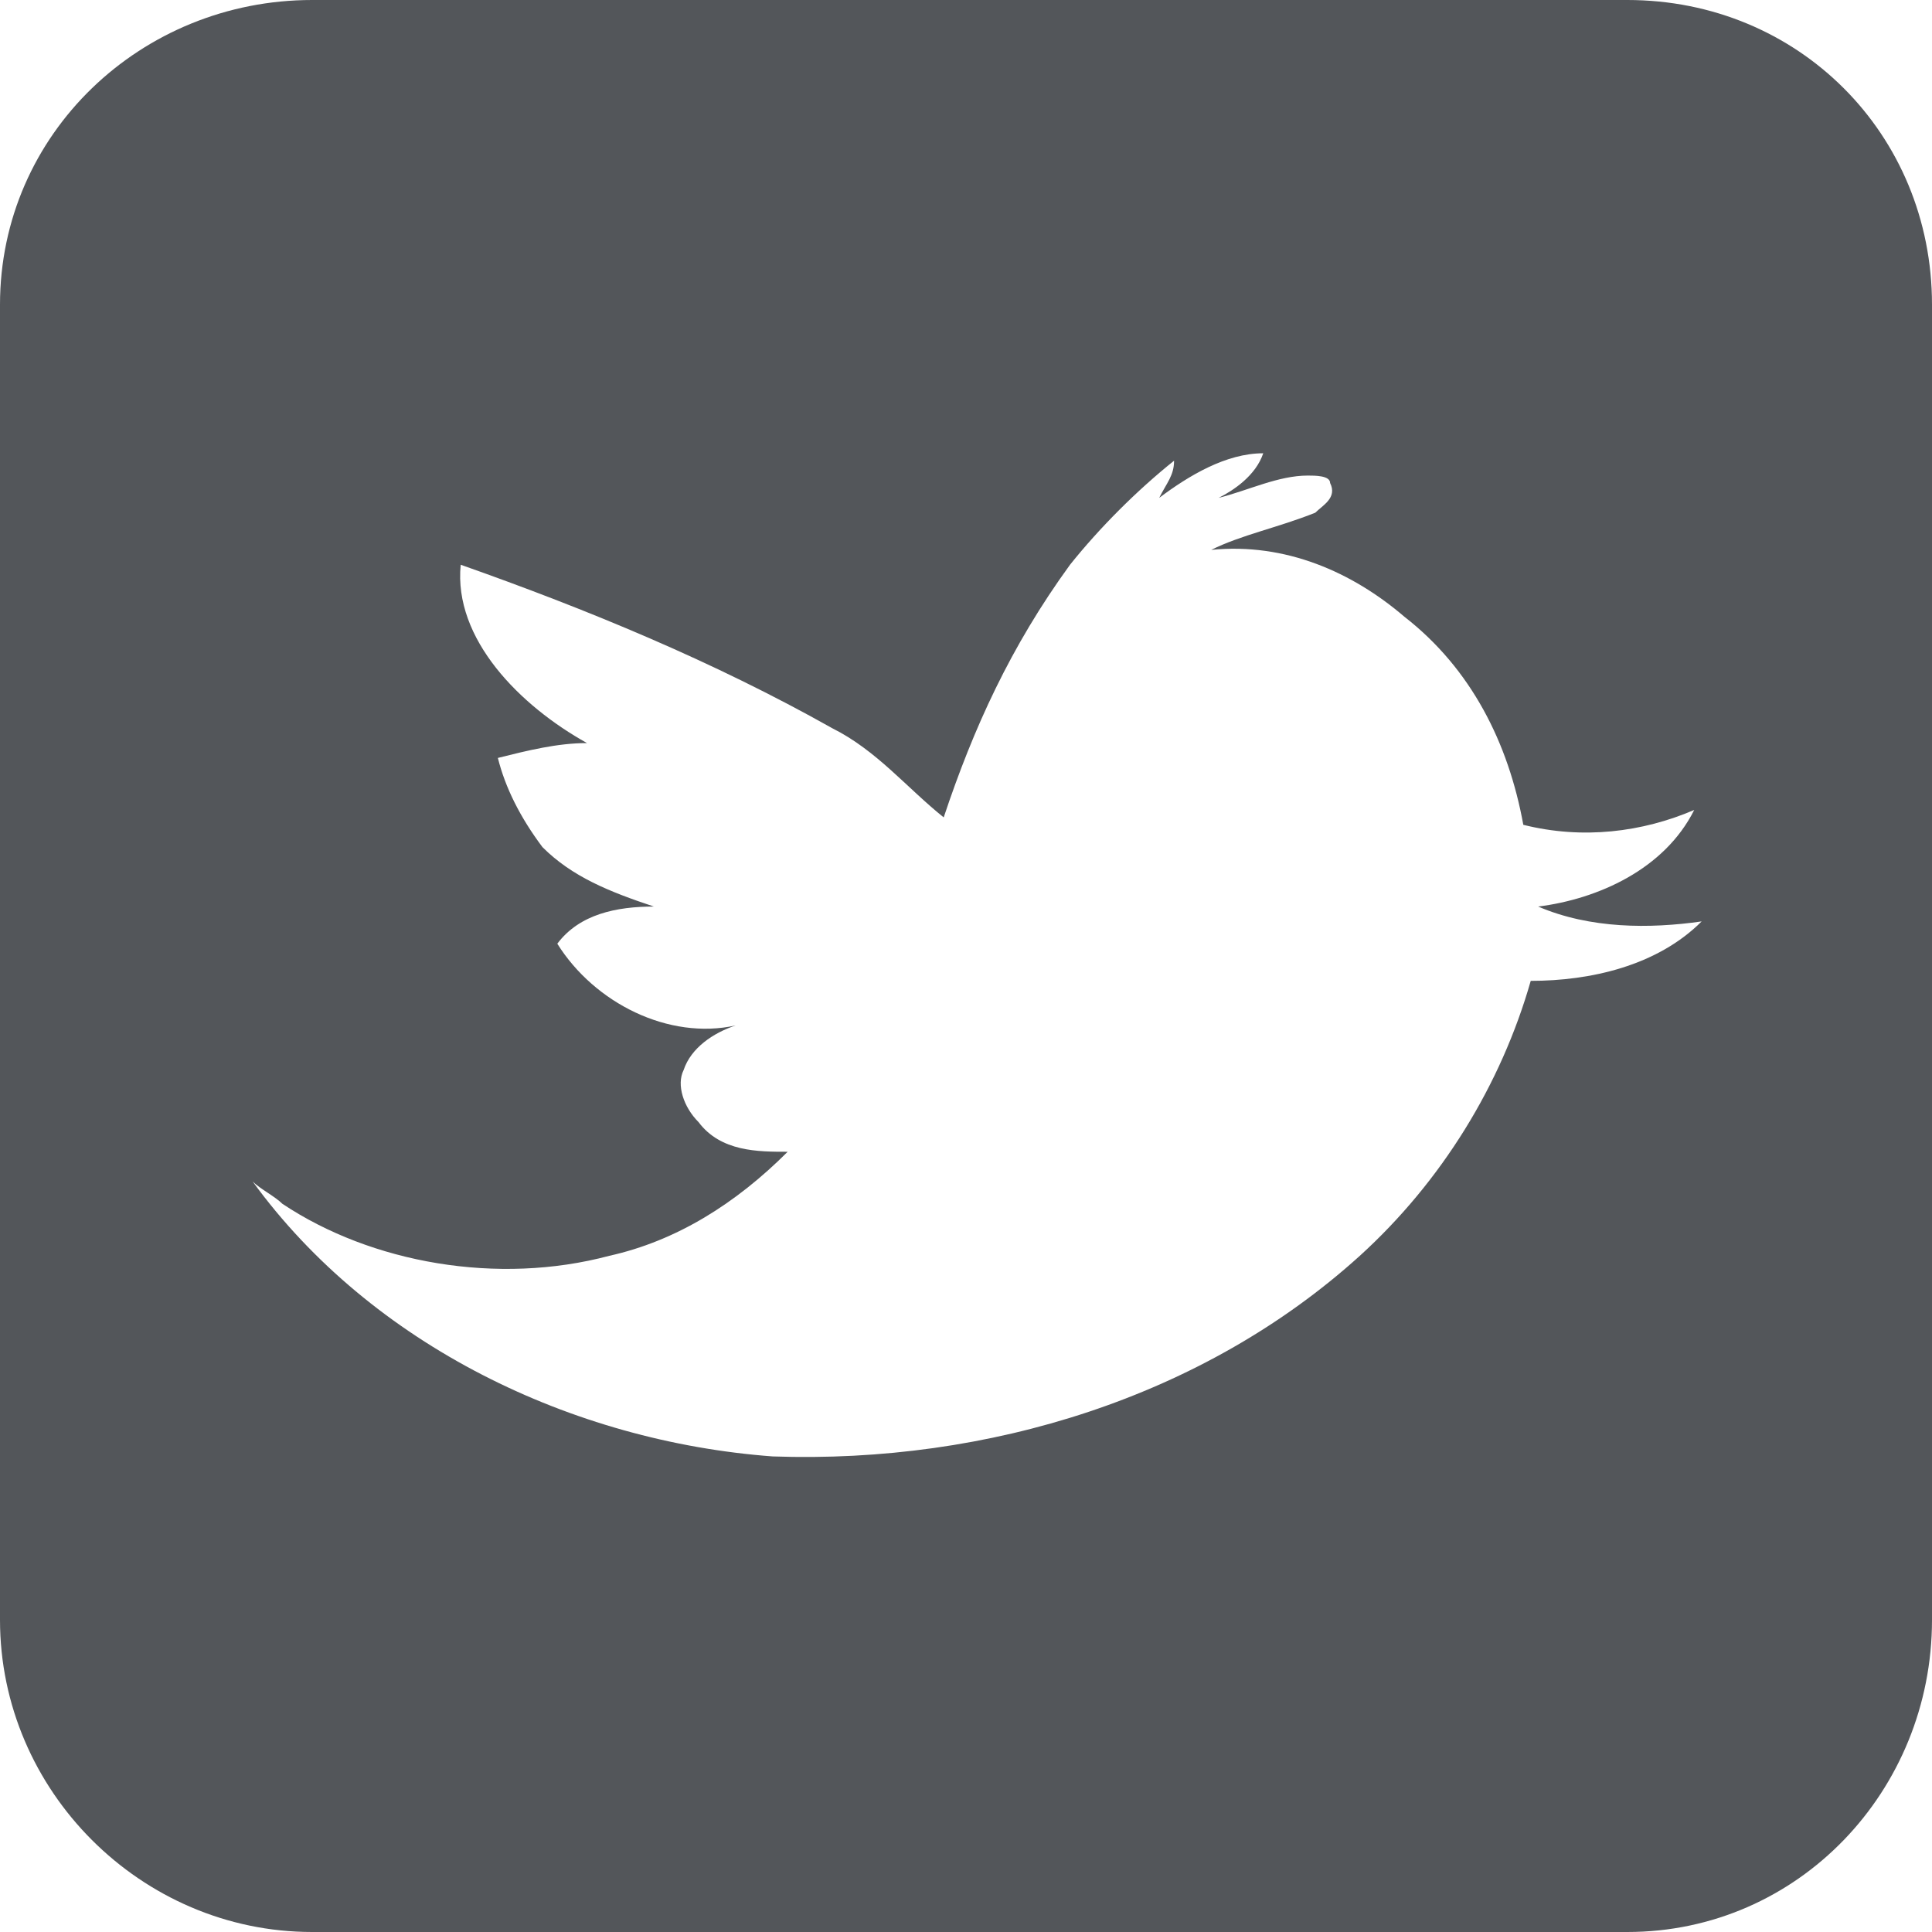 <?xml version="1.0" encoding="utf-8"?>
<svg xmlns="http://www.w3.org/2000/svg" xmlns:xlink="http://www.w3.org/1999/xlink" version="1.1" id="Layer_1" x="0px" y="0px" viewBox="0 0 26 26" style="enable-background:new 0 0 26 26;">
<style type="text/css">
	.st0{fill:#53565A;}
</style>
<desc>Created with Sketch.</desc>
<path class="st0" d="M26,4.1C26,1.8,24.2,0,21.9,0H4.2C1.9,0,0,1.8,0,4.1v17.7C0,24.1,1.9,26,4.2,26h17.7c2.3,0,4.1-1.9,4.1-4.2V4.1&#xA;	z M20.6,13.2c-0.4,1.4-1.2,2.7-2.3,3.7c-2.1,1.9-5,2.8-7.9,2.7c-2.7-0.2-5.4-1.5-7-3.7c0.1,0.1,0.3,0.2,0.4,0.3&#xA;	C5,17,6.7,17.3,8.2,16.9c0.9-0.2,1.7-0.7,2.4-1.4c-0.4,0-0.9,0-1.2-0.4c-0.2-0.2-0.3-0.5-0.2-0.7c0.1-0.3,0.4-0.5,0.7-0.6&#xA;	C9,14,8,13.5,7.5,12.7c0.3-0.4,0.8-0.5,1.3-0.5c-0.6-0.2-1.1-0.4-1.5-0.8C7,11,6.8,10.6,6.7,10.2C7.1,10.1,7.5,10,7.9,10&#xA;	C7,9.5,6.1,8.6,6.2,7.6c1.7,0.6,3.4,1.3,5,2.2c0.6,0.3,1,0.8,1.5,1.2c0.4-1.2,0.9-2.3,1.7-3.4c0.4-0.5,0.9-1,1.4-1.4&#xA;	c0,0.2-0.1,0.3-0.2,0.5c0.4-0.3,0.9-0.6,1.4-0.6c-0.1,0.3-0.4,0.5-0.6,0.6c0.4-0.1,0.8-0.3,1.2-0.3c0.1,0,0.3,0,0.3,0.1&#xA;	c0.1,0.2-0.1,0.3-0.2,0.4c-0.5,0.2-1,0.3-1.4,0.5c1-0.1,1.9,0.3,2.6,0.9c0.9,0.7,1.4,1.7,1.6,2.8c0.8,0.2,1.6,0.1,2.3-0.2&#xA;	c-0.4,0.8-1.3,1.2-2.1,1.3c0.7,0.3,1.5,0.3,2.2,0.2C22.3,13,21.4,13.2,20.6,13.2z"/>
</svg>